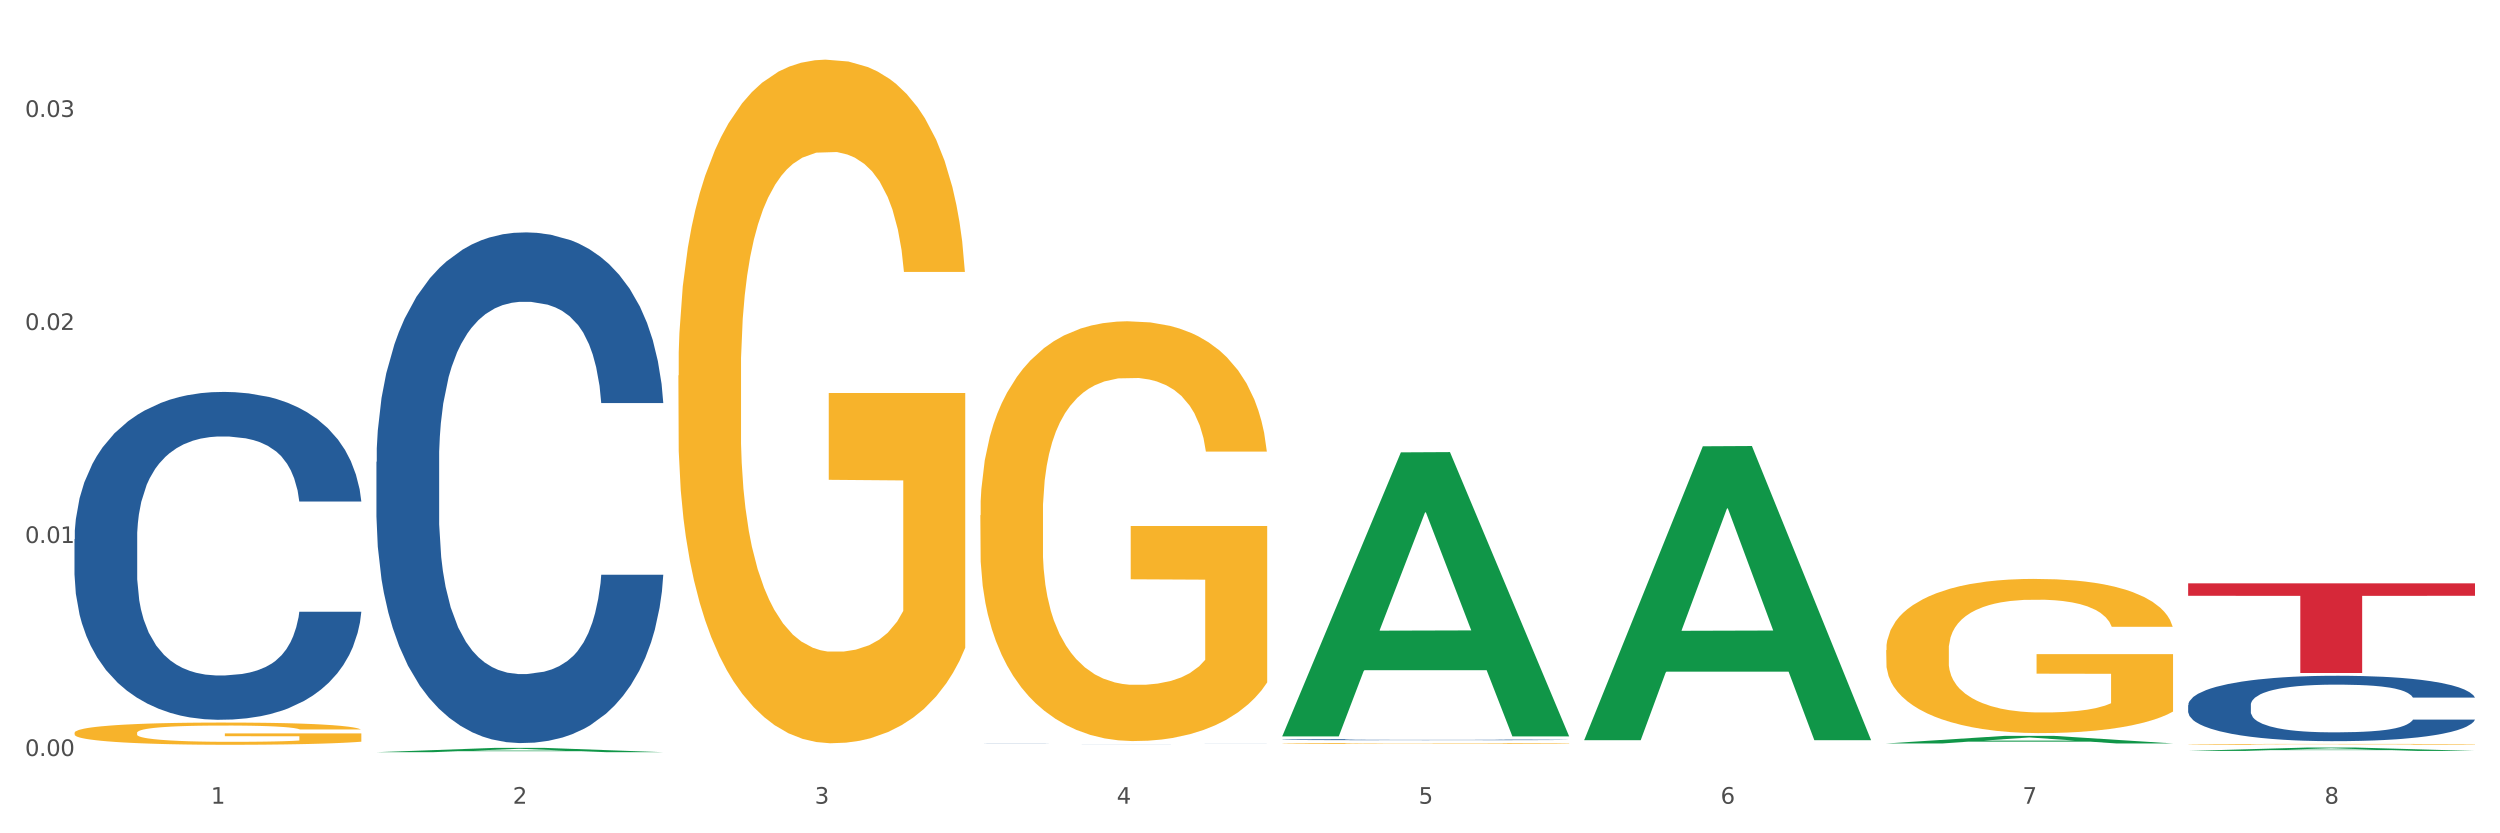 <?xml version="1.0" encoding="utf-8" standalone="no"?>
<!DOCTYPE svg PUBLIC "-//W3C//DTD SVG 1.1//EN"
  "http://www.w3.org/Graphics/SVG/1.1/DTD/svg11.dtd">
<svg xmlns:xlink="http://www.w3.org/1999/xlink" width="1080pt" height="360pt" viewBox="0 0 1080 360" xmlns="http://www.w3.org/2000/svg" version="1.1">
 <rect x="0" y="0" width="1080" height="360" fill="#333333" stroke="none"/>
 <defs>
  <style type="text/css">*{stroke-linejoin: round; stroke-linecap: butt}</style>
 </defs>
 <g id="figure_1">
  <g id="patch_1">
   <path d="M 0 360 
L 1080 360 
L 1080 0 
L 0 0 
z
" style="fill: #ffffff; stroke: #ffffff; stroke-linejoin: miter"/>
  </g>
  <g id="axes_1">
   <g id="matplotlib.axis_1">
    <g id="xtick_1">
     <g id="text_1">
      <!-- 1 -->
      <g style="fill: #4d4d4d" transform="translate(91.082 347.204) scale(0.096 -0.096)">
       <defs>
        <path id="DejaVuSans-31" d="M 794 531 
L 1825 531 
L 1825 4091 
L 703 3866 
L 703 4441 
L 1819 4666 
L 2450 4666 
L 2450 531 
L 3481 531 
L 3481 0 
L 794 0 
L 794 531 
z
" transform="scale(0.016)"/>
       </defs>
       <use xlink:href="#DejaVuSans-31"/>
      </g>
     </g>
    </g>
    <g id="xtick_2">
     <g id="text_2">
      <!-- 2 -->
      <g style="fill: #4d4d4d" transform="translate(221.525 347.204) scale(0.096 -0.096)">
       <defs>
        <path id="DejaVuSans-32" d="M 1228 531 
L 3431 531 
L 3431 0 
L 469 0 
L 469 531 
Q 828 903 1448 1529 
Q 2069 2156 2228 2338 
Q 2531 2678 2651 2914 
Q 2772 3150 2772 3378 
Q 2772 3750 2511 3984 
Q 2250 4219 1831 4219 
Q 1534 4219 1204 4116 
Q 875 4013 500 3803 
L 500 4441 
Q 881 4594 1212 4672 
Q 1544 4750 1819 4750 
Q 2544 4750 2975 4387 
Q 3406 4025 3406 3419 
Q 3406 3131 3298 2873 
Q 3191 2616 2906 2266 
Q 2828 2175 2409 1742 
Q 1991 1309 1228 531 
z
" transform="scale(0.016)"/>
       </defs>
       <use xlink:href="#DejaVuSans-32"/>
      </g>
     </g>
    </g>
    <g id="xtick_3">
     <g id="text_3">
      <!-- 3 -->
      <g style="fill: #4d4d4d" transform="translate(351.968 347.204) scale(0.096 -0.096)">
       <defs>
        <path id="DejaVuSans-33" d="M 2597 2516 
Q 3050 2419 3304 2112 
Q 3559 1806 3559 1356 
Q 3559 666 3084 287 
Q 2609 -91 1734 -91 
Q 1441 -91 1130 -33 
Q 819 25 488 141 
L 488 750 
Q 750 597 1062 519 
Q 1375 441 1716 441 
Q 2309 441 2620 675 
Q 2931 909 2931 1356 
Q 2931 1769 2642 2001 
Q 2353 2234 1838 2234 
L 1294 2234 
L 1294 2753 
L 1863 2753 
Q 2328 2753 2575 2939 
Q 2822 3125 2822 3475 
Q 2822 3834 2567 4026 
Q 2313 4219 1838 4219 
Q 1578 4219 1281 4162 
Q 984 4106 628 3988 
L 628 4550 
Q 988 4650 1302 4700 
Q 1616 4750 1894 4750 
Q 2613 4750 3031 4423 
Q 3450 4097 3450 3541 
Q 3450 3153 3228 2886 
Q 3006 2619 2597 2516 
z
" transform="scale(0.016)"/>
       </defs>
       <use xlink:href="#DejaVuSans-33"/>
      </g>
     </g>
    </g>
    <g id="xtick_4">
     <g id="text_4">
      <!-- 4 -->
      <g style="fill: #4d4d4d" transform="translate(482.412 347.204) scale(0.096 -0.096)">
       <defs>
        <path id="DejaVuSans-34" d="M 2419 4116 
L 825 1625 
L 2419 1625 
L 2419 4116 
z
M 2253 4666 
L 3047 4666 
L 3047 1625 
L 3713 1625 
L 3713 1100 
L 3047 1100 
L 3047 0 
L 2419 0 
L 2419 1100 
L 313 1100 
L 313 1709 
L 2253 4666 
z
" transform="scale(0.016)"/>
       </defs>
       <use xlink:href="#DejaVuSans-34"/>
      </g>
     </g>
    </g>
    <g id="xtick_5">
     <g id="text_5">
      <!-- 5 -->
      <g style="fill: #4d4d4d" transform="translate(612.855 347.204) scale(0.096 -0.096)">
       <defs>
        <path id="DejaVuSans-35" d="M 691 4666 
L 3169 4666 
L 3169 4134 
L 1269 4134 
L 1269 2991 
Q 1406 3038 1543 3061 
Q 1681 3084 1819 3084 
Q 2600 3084 3056 2656 
Q 3513 2228 3513 1497 
Q 3513 744 3044 326 
Q 2575 -91 1722 -91 
Q 1428 -91 1123 -41 
Q 819 9 494 109 
L 494 744 
Q 775 591 1075 516 
Q 1375 441 1709 441 
Q 2250 441 2565 725 
Q 2881 1009 2881 1497 
Q 2881 1984 2565 2268 
Q 2250 2553 1709 2553 
Q 1456 2553 1204 2497 
Q 953 2441 691 2322 
L 691 4666 
z
" transform="scale(0.016)"/>
       </defs>
       <use xlink:href="#DejaVuSans-35"/>
      </g>
     </g>
    </g>
    <g id="xtick_6">
     <g id="text_6">
      <!-- 6 -->
      <g style="fill: #4d4d4d" transform="translate(743.299 347.204) scale(0.096 -0.096)">
       <defs>
        <path id="DejaVuSans-36" d="M 2113 2584 
Q 1688 2584 1439 2293 
Q 1191 2003 1191 1497 
Q 1191 994 1439 701 
Q 1688 409 2113 409 
Q 2538 409 2786 701 
Q 3034 994 3034 1497 
Q 3034 2003 2786 2293 
Q 2538 2584 2113 2584 
z
M 3366 4563 
L 3366 3988 
Q 3128 4100 2886 4159 
Q 2644 4219 2406 4219 
Q 1781 4219 1451 3797 
Q 1122 3375 1075 2522 
Q 1259 2794 1537 2939 
Q 1816 3084 2150 3084 
Q 2853 3084 3261 2657 
Q 3669 2231 3669 1497 
Q 3669 778 3244 343 
Q 2819 -91 2113 -91 
Q 1303 -91 875 529 
Q 447 1150 447 2328 
Q 447 3434 972 4092 
Q 1497 4750 2381 4750 
Q 2619 4750 2861 4703 
Q 3103 4656 3366 4563 
z
" transform="scale(0.016)"/>
       </defs>
       <use xlink:href="#DejaVuSans-36"/>
      </g>
     </g>
    </g>
    <g id="xtick_7">
     <g id="text_7">
      <!-- 7 -->
      <g style="fill: #4d4d4d" transform="translate(873.742 347.204) scale(0.096 -0.096)">
       <defs>
        <path id="DejaVuSans-37" d="M 525 4666 
L 3525 4666 
L 3525 4397 
L 1831 0 
L 1172 0 
L 2766 4134 
L 525 4134 
L 525 4666 
z
" transform="scale(0.016)"/>
       </defs>
       <use xlink:href="#DejaVuSans-37"/>
      </g>
     </g>
    </g>
    <g id="xtick_8">
     <g id="text_8">
      <!-- 8 -->
      <g style="fill: #4d4d4d" transform="translate(1004.185 347.204) scale(0.096 -0.096)">
       <defs>
        <path id="DejaVuSans-38" d="M 2034 2216 
Q 1584 2216 1326 1975 
Q 1069 1734 1069 1313 
Q 1069 891 1326 650 
Q 1584 409 2034 409 
Q 2484 409 2743 651 
Q 3003 894 3003 1313 
Q 3003 1734 2745 1975 
Q 2488 2216 2034 2216 
z
M 1403 2484 
Q 997 2584 770 2862 
Q 544 3141 544 3541 
Q 544 4100 942 4425 
Q 1341 4750 2034 4750 
Q 2731 4750 3128 4425 
Q 3525 4100 3525 3541 
Q 3525 3141 3298 2862 
Q 3072 2584 2669 2484 
Q 3125 2378 3379 2068 
Q 3634 1759 3634 1313 
Q 3634 634 3220 271 
Q 2806 -91 2034 -91 
Q 1263 -91 848 271 
Q 434 634 434 1313 
Q 434 1759 690 2068 
Q 947 2378 1403 2484 
z
M 1172 3481 
Q 1172 3119 1398 2916 
Q 1625 2713 2034 2713 
Q 2441 2713 2670 2916 
Q 2900 3119 2900 3481 
Q 2900 3844 2670 4047 
Q 2441 4250 2034 4250 
Q 1625 4250 1398 4047 
Q 1172 3844 1172 3481 
z
" transform="scale(0.016)"/>
       </defs>
       <use xlink:href="#DejaVuSans-38"/>
      </g>
     </g>
    </g>
    <g id="xtick_9"/>
    <g id="xtick_10"/>
    <g id="xtick_11"/>
    <g id="xtick_12"/>
    <g id="xtick_13"/>
    <g id="xtick_14"/>
    <g id="xtick_15"/>
   </g>
   <g id="matplotlib.axis_2">
    <g id="ytick_1">
     <g id="text_9">
      <!-- 0.00 -->
      <g style="fill: #4d4d4d" transform="translate(10.8 326.589) scale(0.096 -0.096)">
       <defs>
        <path id="DejaVuSans-30" d="M 2034 4250 
Q 1547 4250 1301 3770 
Q 1056 3291 1056 2328 
Q 1056 1369 1301 889 
Q 1547 409 2034 409 
Q 2525 409 2770 889 
Q 3016 1369 3016 2328 
Q 3016 3291 2770 3770 
Q 2525 4250 2034 4250 
z
M 2034 4750 
Q 2819 4750 3233 4129 
Q 3647 3509 3647 2328 
Q 3647 1150 3233 529 
Q 2819 -91 2034 -91 
Q 1250 -91 836 529 
Q 422 1150 422 2328 
Q 422 3509 836 4129 
Q 1250 4750 2034 4750 
z
" transform="scale(0.016)"/>
        <path id="DejaVuSans-2e" d="M 684 794 
L 1344 794 
L 1344 0 
L 684 0 
L 684 794 
z
" transform="scale(0.016)"/>
       </defs>
       <use xlink:href="#DejaVuSans-30"/>
       <use xlink:href="#DejaVuSans-2e" transform="translate(63.623 0)"/>
       <use xlink:href="#DejaVuSans-30" transform="translate(95.41 0)"/>
       <use xlink:href="#DejaVuSans-30" transform="translate(159.033 0)"/>
      </g>
     </g>
    </g>
    <g id="ytick_2">
     <g id="text_10">
      <!-- 0.01 -->
      <g style="fill: #4d4d4d" transform="translate(10.8 234.564) scale(0.096 -0.096)">
       <use xlink:href="#DejaVuSans-30"/>
       <use xlink:href="#DejaVuSans-2e" transform="translate(63.623 0)"/>
       <use xlink:href="#DejaVuSans-30" transform="translate(95.41 0)"/>
       <use xlink:href="#DejaVuSans-31" transform="translate(159.033 0)"/>
      </g>
     </g>
    </g>
    <g id="ytick_3">
     <g id="text_11">
      <!-- 0.02 -->
      <g style="fill: #4d4d4d" transform="translate(10.8 142.54) scale(0.096 -0.096)">
       <use xlink:href="#DejaVuSans-30"/>
       <use xlink:href="#DejaVuSans-2e" transform="translate(63.623 0)"/>
       <use xlink:href="#DejaVuSans-30" transform="translate(95.41 0)"/>
       <use xlink:href="#DejaVuSans-32" transform="translate(159.033 0)"/>
      </g>
     </g>
    </g>
    <g id="ytick_4">
     <g id="text_12">
      <!-- 0.03 -->
      <g style="fill: #4d4d4d" transform="translate(10.8 50.516) scale(0.096 -0.096)">
       <use xlink:href="#DejaVuSans-30"/>
       <use xlink:href="#DejaVuSans-2e" transform="translate(63.623 0)"/>
       <use xlink:href="#DejaVuSans-30" transform="translate(95.41 0)"/>
       <use xlink:href="#DejaVuSans-33" transform="translate(159.033 0)"/>
      </g>
     </g>
    </g>
    <g id="ytick_5"/>
    <g id="ytick_6"/>
    <g id="ytick_7"/>
   </g>
   <g id="PolyCollection_1">
    <path d="M 162.618 324.946 
L 162.746 324.944 
L 213.848 323.077 
L 235.055 323.075 
L 286.54 324.95 
L 262.011 324.95 
L 250.896 324.513 
L 198.134 324.513 
L 197.751 324.52 
L 187.019 324.95 
L 162.618 324.95 
L 162.618 324.946 
L 204.777 324.253 
L 244.253 324.251 
L 224.707 323.475 
L 224.451 323.471 
L 224.196 323.476 
L 204.649 324.251 
L 204.777 324.253 
L 162.618 324.946 
z
" clip-path="url(#p8332517ae1)" style="fill: #109648"/>
    <path d="M 32.175 232.951 
L 32.321 232.821 
L 32.321 229.199 
L 32.761 224.284 
L 34.372 215.228 
L 36.423 208.372 
L 39.938 200.352 
L 41.843 196.988 
L 44.333 193.237 
L 49.46 187.157 
L 55.319 181.982 
L 59.42 179.137 
L 62.496 177.325 
L 69.381 174.091 
L 73.336 172.668 
L 77.437 171.504 
L 80.953 170.728 
L 86.812 169.823 
L 91.499 169.434 
L 96.919 169.305 
L 101.46 169.434 
L 107.465 169.952 
L 116.254 171.504 
L 119.623 172.41 
L 124.164 173.962 
L 128.851 176.032 
L 132.66 178.102 
L 137.054 181.077 
L 141.595 184.958 
L 145.989 189.874 
L 149.065 194.401 
L 151.555 199.188 
L 153.753 205.009 
L 155.364 211.347 
L 156.096 216.651 
L 129.291 216.651 
L 128.558 211.865 
L 127.093 206.69 
L 125.629 203.198 
L 124.017 200.352 
L 121.527 197.118 
L 119.33 195.048 
L 115.668 192.59 
L 112.299 191.038 
L 109.516 190.132 
L 106.147 189.356 
L 98.969 188.58 
L 93.843 188.58 
L 90.62 188.839 
L 86.665 189.485 
L 83.296 190.391 
L 79.341 191.943 
L 76.265 193.625 
L 73.189 195.824 
L 71.431 197.376 
L 68.795 200.222 
L 67.037 202.551 
L 64.693 206.561 
L 63.375 209.407 
L 61.031 216.781 
L 60.006 222.214 
L 59.567 225.965 
L 59.274 230.105 
L 59.274 250.285 
L 60.152 259.34 
L 60.885 263.221 
L 62.057 267.62 
L 64.254 273.311 
L 67.476 278.874 
L 70.845 282.884 
L 73.629 285.342 
L 76.265 287.153 
L 78.902 288.576 
L 82.124 289.87 
L 84.761 290.646 
L 88.716 291.422 
L 93.403 291.81 
L 97.065 291.81 
L 104.536 291.163 
L 107.905 290.517 
L 111.127 289.611 
L 114.643 288.188 
L 117.426 286.636 
L 119.037 285.471 
L 121.674 283.014 
L 123.724 280.426 
L 125.482 277.451 
L 126.654 274.864 
L 127.972 270.983 
L 128.998 266.585 
L 129.291 264.256 
L 156.096 264.256 
L 155.51 268.913 
L 154.485 273.441 
L 152.434 279.521 
L 150.823 283.014 
L 148.333 287.282 
L 145.696 290.905 
L 142.034 294.915 
L 138.665 297.89 
L 135.15 300.477 
L 131.341 302.806 
L 124.457 306.04 
L 121.967 306.945 
L 116.693 308.498 
L 112.592 309.403 
L 106.586 310.309 
L 100.434 310.826 
L 93.989 310.956 
L 88.276 310.697 
L 81.978 309.921 
L 78.023 309.145 
L 73.629 307.98 
L 68.502 306.169 
L 63.668 303.97 
L 59.127 301.383 
L 54.879 298.408 
L 50.924 295.044 
L 45.798 289.482 
L 41.989 284.048 
L 39.206 279.003 
L 37.302 274.734 
L 35.398 269.301 
L 34.372 265.55 
L 32.761 256.495 
L 32.175 248.086 
L 32.175 232.951 
z
" clip-path="url(#p8332517ae1)" style="fill: #255c99"/>
    <path d="M 162.618 199.518 
L 162.765 199.317 
L 162.765 193.675 
L 163.204 186.018 
L 164.816 171.914 
L 166.866 161.235 
L 170.382 148.742 
L 172.286 143.503 
L 174.776 137.66 
L 179.903 128.19 
L 185.762 120.13 
L 189.863 115.697 
L 192.94 112.876 
L 199.824 107.839 
L 203.779 105.623 
L 207.88 103.809 
L 211.396 102.6 
L 217.255 101.19 
L 221.942 100.585 
L 227.362 100.384 
L 231.903 100.585 
L 237.909 101.391 
L 246.697 103.809 
L 250.066 105.22 
L 254.607 107.638 
L 259.295 110.861 
L 263.103 114.085 
L 267.497 118.72 
L 272.038 124.764 
L 276.433 132.421 
L 279.509 139.473 
L 281.999 146.929 
L 284.196 155.996 
L 285.807 165.869 
L 286.54 174.13 
L 259.734 174.13 
L 259.002 166.675 
L 257.537 158.615 
L 256.072 153.175 
L 254.461 148.742 
L 251.971 143.705 
L 249.773 140.481 
L 246.111 136.652 
L 242.742 134.235 
L 239.959 132.824 
L 236.59 131.615 
L 229.413 130.406 
L 224.286 130.406 
L 221.064 130.809 
L 217.109 131.817 
L 213.74 133.227 
L 209.785 135.645 
L 206.709 138.264 
L 203.633 141.69 
L 201.875 144.108 
L 199.238 148.541 
L 197.48 152.167 
L 195.137 158.414 
L 193.818 162.847 
L 191.475 174.332 
L 190.449 182.794 
L 190.01 188.638 
L 189.717 195.085 
L 189.717 226.518 
L 190.596 240.623 
L 191.328 246.667 
L 192.5 253.518 
L 194.697 262.384 
L 197.92 271.048 
L 201.289 277.294 
L 204.072 281.123 
L 206.709 283.944 
L 209.345 286.16 
L 212.568 288.175 
L 215.204 289.384 
L 219.159 290.593 
L 223.847 291.197 
L 227.509 291.197 
L 234.979 290.19 
L 238.348 289.182 
L 241.571 287.772 
L 245.086 285.555 
L 247.869 283.138 
L 249.48 281.324 
L 252.117 277.496 
L 254.168 273.466 
L 255.926 268.832 
L 257.097 264.802 
L 258.416 258.757 
L 259.441 251.906 
L 259.734 248.279 
L 286.54 248.279 
L 285.954 255.533 
L 284.928 262.585 
L 282.878 272.055 
L 281.266 277.496 
L 278.776 284.145 
L 276.14 289.787 
L 272.478 296.033 
L 269.109 300.667 
L 265.593 304.697 
L 261.785 308.324 
L 254.9 313.361 
L 252.41 314.772 
L 247.137 317.19 
L 243.035 318.6 
L 237.03 320.011 
L 230.878 320.817 
L 224.433 321.018 
L 218.72 320.615 
L 212.421 319.406 
L 208.466 318.197 
L 204.072 316.384 
L 198.945 313.563 
L 194.111 310.138 
L 189.571 306.108 
L 185.323 301.473 
L 181.368 296.235 
L 176.241 287.57 
L 172.432 279.108 
L 169.649 271.25 
L 167.745 264.6 
L 165.841 256.138 
L 164.816 250.294 
L 163.204 236.19 
L 162.618 223.093 
L 162.618 199.518 
z
" clip-path="url(#p8332517ae1)" style="fill: #255c99"/>
    <path d="M 423.505 321.376 
L 423.652 321.376 
L 423.652 321.374 
L 424.091 321.371 
L 425.702 321.365 
L 427.753 321.361 
L 431.269 321.356 
L 433.173 321.354 
L 435.663 321.352 
L 440.79 321.348 
L 446.649 321.345 
L 450.75 321.343 
L 453.826 321.342 
L 460.711 321.34 
L 464.666 321.339 
L 468.767 321.338 
L 472.283 321.338 
L 478.142 321.337 
L 482.829 321.337 
L 488.249 321.337 
L 492.79 321.337 
L 498.795 321.337 
L 507.584 321.338 
L 510.953 321.339 
L 515.494 321.34 
L 520.181 321.341 
L 523.99 321.342 
L 528.384 321.344 
L 532.925 321.347 
L 537.319 321.35 
L 540.395 321.352 
L 542.886 321.355 
L 545.083 321.359 
L 546.694 321.363 
L 547.426 321.366 
L 520.621 321.366 
L 519.888 321.363 
L 518.424 321.36 
L 516.959 321.358 
L 515.348 321.356 
L 512.857 321.354 
L 510.66 321.353 
L 506.998 321.351 
L 503.629 321.35 
L 500.846 321.35 
L 497.477 321.349 
L 490.3 321.349 
L 485.173 321.349 
L 481.95 321.349 
L 477.995 321.349 
L 474.626 321.35 
L 470.671 321.351 
L 467.595 321.352 
L 464.519 321.353 
L 462.762 321.354 
L 460.125 321.356 
L 458.367 321.357 
L 456.024 321.36 
L 454.705 321.362 
L 452.362 321.366 
L 451.336 321.369 
L 450.897 321.372 
L 450.604 321.374 
L 450.604 321.387 
L 451.483 321.392 
L 452.215 321.395 
L 453.387 321.397 
L 455.584 321.401 
L 458.807 321.404 
L 462.176 321.407 
L 464.959 321.408 
L 467.595 321.409 
L 470.232 321.41 
L 473.455 321.411 
L 476.091 321.411 
L 480.046 321.412 
L 484.733 321.412 
L 488.395 321.412 
L 495.866 321.412 
L 499.235 321.411 
L 502.457 321.411 
L 505.973 321.41 
L 508.756 321.409 
L 510.367 321.408 
L 513.004 321.407 
L 515.055 321.405 
L 516.812 321.403 
L 517.984 321.402 
L 519.302 321.399 
L 520.328 321.397 
L 520.621 321.395 
L 547.426 321.395 
L 546.84 321.398 
L 545.815 321.401 
L 543.764 321.405 
L 542.153 321.407 
L 539.663 321.409 
L 537.026 321.412 
L 533.364 321.414 
L 529.995 321.416 
L 526.48 321.417 
L 522.671 321.419 
L 515.787 321.421 
L 513.297 321.421 
L 508.024 321.422 
L 503.922 321.423 
L 497.917 321.423 
L 491.764 321.424 
L 485.319 321.424 
L 479.607 321.424 
L 473.308 321.423 
L 469.353 321.423 
L 464.959 321.422 
L 459.832 321.421 
L 454.998 321.42 
L 450.457 321.418 
L 446.209 321.416 
L 442.255 321.414 
L 437.128 321.411 
L 433.319 321.407 
L 430.536 321.404 
L 428.632 321.402 
L 426.728 321.398 
L 425.702 321.396 
L 424.091 321.39 
L 423.505 321.385 
L 423.505 321.376 
z
" clip-path="url(#p8332517ae1)" style="fill: #255c99"/>
    <path d="M 553.949 319.515 
L 554.095 319.515 
L 554.095 319.503 
L 554.535 319.486 
L 556.146 319.455 
L 558.196 319.432 
L 561.712 319.405 
L 563.616 319.393 
L 566.106 319.38 
L 571.233 319.36 
L 577.092 319.342 
L 581.194 319.332 
L 584.27 319.326 
L 591.154 319.315 
L 595.109 319.31 
L 599.211 319.306 
L 602.726 319.304 
L 608.585 319.301 
L 613.273 319.299 
L 618.692 319.299 
L 623.233 319.299 
L 629.239 319.301 
L 638.028 319.306 
L 641.397 319.31 
L 645.937 319.315 
L 650.625 319.322 
L 654.433 319.329 
L 658.828 319.339 
L 663.368 319.352 
L 667.763 319.369 
L 670.839 319.384 
L 673.329 319.401 
L 675.526 319.42 
L 677.137 319.442 
L 677.87 319.46 
L 651.064 319.46 
L 650.332 319.444 
L 648.867 319.426 
L 647.402 319.414 
L 645.791 319.405 
L 643.301 319.394 
L 641.104 319.386 
L 637.442 319.378 
L 634.073 319.373 
L 631.289 319.37 
L 627.92 319.367 
L 620.743 319.364 
L 615.616 319.364 
L 612.394 319.365 
L 608.439 319.368 
L 605.07 319.371 
L 601.115 319.376 
L 598.039 319.382 
L 594.963 319.389 
L 593.205 319.394 
L 590.568 319.404 
L 588.811 319.412 
L 586.467 319.426 
L 585.149 319.435 
L 582.805 319.46 
L 581.78 319.479 
L 581.34 319.492 
L 581.047 319.506 
L 581.047 319.574 
L 581.926 319.605 
L 582.658 319.618 
L 583.83 319.633 
L 586.027 319.653 
L 589.25 319.671 
L 592.619 319.685 
L 595.402 319.693 
L 598.039 319.7 
L 600.675 319.704 
L 603.898 319.709 
L 606.535 319.711 
L 610.489 319.714 
L 615.177 319.715 
L 618.839 319.715 
L 626.309 319.713 
L 629.678 319.711 
L 632.901 319.708 
L 636.416 319.703 
L 639.199 319.698 
L 640.811 319.694 
L 643.447 319.686 
L 645.498 319.677 
L 647.256 319.667 
L 648.428 319.658 
L 649.746 319.645 
L 650.771 319.63 
L 651.064 319.622 
L 677.87 319.622 
L 677.284 319.638 
L 676.259 319.653 
L 674.208 319.674 
L 672.597 319.686 
L 670.106 319.7 
L 667.47 319.712 
L 663.808 319.726 
L 660.439 319.736 
L 656.923 319.745 
L 653.115 319.753 
L 646.23 319.764 
L 643.74 319.767 
L 638.467 319.772 
L 634.366 319.775 
L 628.36 319.778 
L 622.208 319.78 
L 615.763 319.781 
L 610.05 319.78 
L 603.751 319.777 
L 599.797 319.774 
L 595.402 319.77 
L 590.275 319.764 
L 585.442 319.757 
L 580.901 319.748 
L 576.653 319.738 
L 572.698 319.726 
L 567.571 319.708 
L 563.763 319.689 
L 560.98 319.672 
L 559.075 319.657 
L 557.171 319.639 
L 556.146 319.626 
L 554.535 319.595 
L 553.949 319.567 
L 553.949 319.515 
z
" clip-path="url(#p8332517ae1)" style="fill: #255c99"/>
    <path d="M 684.392 320.949 
L 684.538 320.949 
L 684.538 320.949 
L 684.978 320.949 
L 686.589 320.948 
L 688.64 320.947 
L 692.155 320.947 
L 694.06 320.946 
L 696.55 320.946 
L 701.677 320.946 
L 707.536 320.945 
L 711.637 320.945 
L 714.713 320.945 
L 721.598 320.944 
L 725.553 320.944 
L 729.654 320.944 
L 733.169 320.944 
L 739.029 320.944 
L 743.716 320.944 
L 749.136 320.944 
L 753.677 320.944 
L 759.682 320.944 
L 768.471 320.944 
L 771.84 320.944 
L 776.381 320.944 
L 781.068 320.945 
L 784.877 320.945 
L 789.271 320.945 
L 793.812 320.945 
L 798.206 320.946 
L 801.282 320.946 
L 803.772 320.947 
L 805.97 320.947 
L 807.581 320.948 
L 808.313 320.948 
L 781.508 320.948 
L 780.775 320.948 
L 779.31 320.947 
L 777.846 320.947 
L 776.234 320.947 
L 773.744 320.946 
L 771.547 320.946 
L 767.885 320.946 
L 764.516 320.946 
L 761.733 320.946 
L 758.364 320.946 
L 751.186 320.946 
L 746.06 320.946 
L 742.837 320.946 
L 738.882 320.946 
L 735.513 320.946 
L 731.558 320.946 
L 728.482 320.946 
L 725.406 320.946 
L 723.648 320.946 
L 721.012 320.947 
L 719.254 320.947 
L 716.91 320.947 
L 715.592 320.947 
L 713.248 320.948 
L 712.223 320.948 
L 711.784 320.949 
L 711.491 320.949 
L 711.491 320.951 
L 712.369 320.952 
L 713.102 320.952 
L 714.274 320.952 
L 716.471 320.953 
L 719.693 320.953 
L 723.062 320.954 
L 725.846 320.954 
L 728.482 320.954 
L 731.119 320.954 
L 734.341 320.954 
L 736.978 320.954 
L 740.933 320.954 
L 745.62 320.954 
L 749.282 320.954 
L 756.753 320.954 
L 760.122 320.954 
L 763.344 320.954 
L 766.86 320.954 
L 769.643 320.954 
L 771.254 320.954 
L 773.891 320.954 
L 775.941 320.953 
L 777.699 320.953 
L 778.871 320.953 
L 780.189 320.953 
L 781.215 320.952 
L 781.508 320.952 
L 808.313 320.952 
L 807.727 320.952 
L 806.702 320.953 
L 804.651 320.953 
L 803.04 320.954 
L 800.55 320.954 
L 797.913 320.954 
L 794.251 320.955 
L 790.882 320.955 
L 787.367 320.955 
L 783.558 320.955 
L 776.674 320.955 
L 774.184 320.956 
L 768.91 320.956 
L 764.809 320.956 
L 758.803 320.956 
L 752.651 320.956 
L 746.206 320.956 
L 740.493 320.956 
L 734.195 320.956 
L 730.24 320.956 
L 725.846 320.956 
L 720.719 320.955 
L 715.885 320.955 
L 711.344 320.955 
L 707.096 320.955 
L 703.141 320.955 
L 698.015 320.954 
L 694.206 320.954 
L 691.423 320.953 
L 689.519 320.953 
L 687.615 320.952 
L 686.589 320.952 
L 684.978 320.951 
L 684.392 320.951 
L 684.392 320.949 
z
" clip-path="url(#p8332517ae1)" style="fill: #255c99"/>
    <path d="M 945.279 304.625 
L 945.425 304.599 
L 945.425 303.877 
L 945.865 302.896 
L 947.476 301.089 
L 949.527 299.721 
L 953.042 298.121 
L 954.946 297.45 
L 957.437 296.702 
L 962.563 295.489 
L 968.422 294.456 
L 972.524 293.889 
L 975.6 293.527 
L 982.484 292.882 
L 986.439 292.598 
L 990.541 292.366 
L 994.056 292.211 
L 999.915 292.03 
L 1004.603 291.953 
L 1010.022 291.927 
L 1014.563 291.953 
L 1020.569 292.056 
L 1029.358 292.366 
L 1032.727 292.547 
L 1037.268 292.856 
L 1041.955 293.269 
L 1045.763 293.682 
L 1050.158 294.276 
L 1054.699 295.05 
L 1059.093 296.031 
L 1062.169 296.934 
L 1064.659 297.889 
L 1066.856 299.05 
L 1068.468 300.315 
L 1069.2 301.373 
L 1042.394 301.373 
L 1041.662 300.418 
L 1040.197 299.386 
L 1038.732 298.689 
L 1037.121 298.121 
L 1034.631 297.476 
L 1032.434 297.063 
L 1028.772 296.573 
L 1025.403 296.263 
L 1022.62 296.082 
L 1019.251 295.928 
L 1012.073 295.773 
L 1006.946 295.773 
L 1003.724 295.824 
L 999.769 295.953 
L 996.4 296.134 
L 992.445 296.444 
L 989.369 296.779 
L 986.293 297.218 
L 984.535 297.528 
L 981.899 298.095 
L 980.141 298.56 
L 977.797 299.36 
L 976.479 299.928 
L 974.135 301.399 
L 973.11 302.483 
L 972.67 303.231 
L 972.377 304.057 
L 972.377 308.083 
L 973.256 309.89 
L 973.989 310.664 
L 975.16 311.542 
L 977.358 312.677 
L 980.58 313.787 
L 983.949 314.587 
L 986.732 315.078 
L 989.369 315.439 
L 992.006 315.723 
L 995.228 315.981 
L 997.865 316.136 
L 1001.82 316.291 
L 1006.507 316.368 
L 1010.169 316.368 
L 1017.639 316.239 
L 1021.008 316.11 
L 1024.231 315.929 
L 1027.746 315.645 
L 1030.53 315.336 
L 1032.141 315.103 
L 1034.777 314.613 
L 1036.828 314.097 
L 1038.586 313.503 
L 1039.758 312.987 
L 1041.076 312.213 
L 1042.101 311.335 
L 1042.394 310.871 
L 1069.2 310.871 
L 1068.614 311.8 
L 1067.589 312.703 
L 1065.538 313.916 
L 1063.927 314.613 
L 1061.437 315.465 
L 1058.8 316.187 
L 1055.138 316.987 
L 1051.769 317.581 
L 1048.254 318.097 
L 1044.445 318.562 
L 1037.561 319.207 
L 1035.07 319.388 
L 1029.797 319.697 
L 1025.696 319.878 
L 1019.69 320.059 
L 1013.538 320.162 
L 1007.093 320.188 
L 1001.38 320.136 
L 995.082 319.981 
L 991.127 319.826 
L 986.732 319.594 
L 981.606 319.233 
L 976.772 318.794 
L 972.231 318.278 
L 967.983 317.684 
L 964.028 317.013 
L 958.901 315.903 
L 955.093 314.82 
L 952.31 313.813 
L 950.406 312.961 
L 948.501 311.877 
L 947.476 311.129 
L 945.865 309.322 
L 945.279 307.645 
L 945.279 304.625 
z
" clip-path="url(#p8332517ae1)" style="fill: #255c99"/>
    <path d="M 945.279 252.001 
L 1069.2 252.001 
L 1069.2 257.385 
L 1020.454 257.421 
L 1020.454 290.738 
L 993.731 290.738 
L 993.731 257.421 
L 945.279 257.385 
L 945.279 252.038 
L 945.279 252.001 
z
" clip-path="url(#p8332517ae1)" style="fill: #d62839"/>
    <path d="M 945.279 321.55 
L 945.425 321.55 
L 945.425 321.538 
L 945.718 321.527 
L 947.181 321.501 
L 949.375 321.48 
L 950.985 321.469 
L 952.594 321.459 
L 954.496 321.45 
L 956.837 321.44 
L 961.08 321.426 
L 963.713 321.419 
L 966.932 321.412 
L 972.784 321.401 
L 977.027 321.394 
L 981.416 321.389 
L 988.585 321.383 
L 993.267 321.38 
L 998.242 321.378 
L 1004.24 321.377 
L 1008.776 321.376 
L 1018.724 321.378 
L 1027.21 321.381 
L 1031.307 321.383 
L 1036.574 321.387 
L 1039.354 321.39 
L 1043.889 321.395 
L 1048.571 321.403 
L 1051.79 321.409 
L 1056.618 321.42 
L 1060.275 321.432 
L 1063.64 321.447 
L 1065.396 321.457 
L 1066.713 321.466 
L 1067.883 321.476 
L 1069.054 321.493 
L 1042.719 321.493 
L 1041.694 321.481 
L 1040.085 321.47 
L 1037.744 321.459 
L 1035.696 321.452 
L 1032.185 321.443 
L 1028.966 321.438 
L 1025.601 321.434 
L 1021.504 321.43 
L 1018.285 321.429 
L 1013.75 321.427 
L 1004.825 321.428 
L 998.827 321.43 
L 994.73 321.434 
L 992.097 321.437 
L 989.756 321.44 
L 987.122 321.445 
L 984.05 321.452 
L 981.855 321.459 
L 979.661 321.467 
L 977.905 321.475 
L 976.296 321.485 
L 974.979 321.495 
L 973.955 321.506 
L 973.077 321.519 
L 972.345 321.541 
L 972.345 321.588 
L 972.638 321.598 
L 973.37 321.612 
L 974.247 321.623 
L 975.71 321.636 
L 977.027 321.644 
L 979.514 321.657 
L 982.294 321.667 
L 984.489 321.674 
L 986.683 321.679 
L 990.487 321.687 
L 994.73 321.693 
L 998.388 321.697 
L 1003.362 321.7 
L 1006.727 321.701 
L 1009.653 321.702 
L 1016.822 321.702 
L 1021.943 321.701 
L 1027.649 321.699 
L 1032.038 321.696 
L 1035.696 321.692 
L 1039.792 321.686 
L 1042.426 321.68 
L 1042.426 321.608 
L 1010.239 321.608 
L 1010.239 321.56 
L 1069.2 321.56 
L 1069.2 321.7 
L 1066.713 321.707 
L 1063.933 321.714 
L 1061.007 321.72 
L 1056.618 321.727 
L 1051.351 321.734 
L 1046.669 321.739 
L 1041.694 321.743 
L 1035.842 321.746 
L 1028.234 321.75 
L 1023.553 321.751 
L 1017.7 321.752 
L 1010.824 321.753 
L 1004.825 321.752 
L 998.973 321.75 
L 992.828 321.747 
L 986.83 321.743 
L 982.294 321.738 
L 977.759 321.733 
L 972.931 321.726 
L 969.127 321.719 
L 966.201 321.712 
L 962.982 321.705 
L 959.47 321.694 
L 956.837 321.685 
L 954.496 321.675 
L 952.009 321.663 
L 950.253 321.652 
L 948.498 321.639 
L 947.473 321.629 
L 946.303 321.614 
L 945.425 321.592 
L 945.279 321.55 
z
" clip-path="url(#p8332517ae1)" style="fill: #f7b32b"/>
    <path d="M 814.835 280.868 
L 814.982 280.807 
L 814.982 278.617 
L 815.274 276.731 
L 816.737 272.168 
L 818.932 268.396 
L 820.541 266.388 
L 822.151 264.746 
L 824.053 263.103 
L 826.394 261.399 
L 830.636 258.905 
L 833.27 257.627 
L 836.489 256.289 
L 842.341 254.342 
L 846.584 253.247 
L 850.973 252.334 
L 858.142 251.239 
L 862.824 250.752 
L 867.798 250.387 
L 873.797 250.144 
L 878.332 250.083 
L 888.281 250.266 
L 896.767 250.813 
L 900.863 251.239 
L 906.13 251.969 
L 908.91 252.456 
L 913.446 253.429 
L 918.127 254.707 
L 921.346 255.802 
L 926.174 257.871 
L 929.832 259.939 
L 933.197 262.494 
L 934.953 264.259 
L 936.269 265.901 
L 937.44 267.788 
L 938.61 270.769 
L 912.275 270.769 
L 911.251 268.639 
L 909.642 266.632 
L 907.301 264.685 
L 905.253 263.468 
L 901.741 261.947 
L 898.522 260.973 
L 895.157 260.243 
L 891.061 259.635 
L 887.842 259.331 
L 883.307 259.087 
L 874.382 259.148 
L 868.383 259.635 
L 864.287 260.243 
L 861.653 260.791 
L 859.312 261.399 
L 856.679 262.251 
L 853.606 263.529 
L 851.412 264.685 
L 849.217 266.145 
L 847.462 267.605 
L 845.852 269.309 
L 844.536 271.134 
L 843.511 273.02 
L 842.634 275.332 
L 841.902 279.165 
L 841.902 287.5 
L 842.195 289.386 
L 842.926 291.88 
L 843.804 293.766 
L 845.267 296.017 
L 846.584 297.538 
L 849.071 299.729 
L 851.851 301.554 
L 854.045 302.71 
L 856.24 303.683 
L 860.044 305.022 
L 864.287 306.117 
L 867.944 306.786 
L 872.919 307.394 
L 876.284 307.638 
L 879.21 307.76 
L 886.379 307.76 
L 891.5 307.577 
L 897.206 307.151 
L 901.595 306.604 
L 905.253 305.934 
L 909.349 304.839 
L 911.983 303.805 
L 911.983 291.089 
L 879.795 291.028 
L 879.795 282.572 
L 938.757 282.572 
L 938.757 307.394 
L 936.269 308.672 
L 933.49 309.828 
L 930.563 310.862 
L 926.174 312.14 
L 920.907 313.357 
L 916.225 314.209 
L 911.251 314.939 
L 905.399 315.608 
L 897.791 316.216 
L 893.109 316.46 
L 887.257 316.642 
L 880.38 316.703 
L 874.382 316.581 
L 868.53 316.277 
L 862.385 315.73 
L 856.386 314.939 
L 851.851 314.148 
L 847.315 313.174 
L 842.487 311.897 
L 838.683 310.68 
L 835.757 309.585 
L 832.538 308.185 
L 829.027 306.36 
L 826.394 304.718 
L 824.053 303.014 
L 821.565 300.824 
L 819.81 298.938 
L 818.054 296.565 
L 817.03 294.801 
L 815.86 292.063 
L 814.982 288.23 
L 814.835 280.868 
z
" clip-path="url(#p8332517ae1)" style="fill: #f7b32b"/>
    <path d="M 553.949 321.16 
L 554.095 321.16 
L 554.095 321.147 
L 554.388 321.135 
L 555.851 321.106 
L 558.045 321.083 
L 559.655 321.071 
L 561.264 321.06 
L 563.166 321.05 
L 565.507 321.04 
L 569.75 321.024 
L 572.383 321.016 
L 575.602 321.008 
L 581.454 320.996 
L 585.697 320.989 
L 590.086 320.983 
L 597.255 320.976 
L 601.937 320.973 
L 606.911 320.971 
L 612.91 320.97 
L 617.445 320.969 
L 627.394 320.97 
L 635.88 320.974 
L 639.977 320.976 
L 645.244 320.981 
L 648.023 320.984 
L 652.559 320.99 
L 657.241 320.998 
L 660.459 321.005 
L 665.287 321.018 
L 668.945 321.03 
L 672.31 321.046 
L 674.066 321.057 
L 675.383 321.068 
L 676.553 321.079 
L 677.724 321.098 
L 651.388 321.098 
L 650.364 321.085 
L 648.755 321.072 
L 646.414 321.06 
L 644.366 321.052 
L 640.854 321.043 
L 637.636 321.037 
L 634.271 321.032 
L 630.174 321.029 
L 626.955 321.027 
L 622.42 321.025 
L 613.495 321.026 
L 607.497 321.029 
L 603.4 321.032 
L 600.767 321.036 
L 598.426 321.04 
L 595.792 321.045 
L 592.72 321.053 
L 590.525 321.06 
L 588.331 321.069 
L 586.575 321.078 
L 584.965 321.089 
L 583.649 321.1 
L 582.625 321.112 
L 581.747 321.126 
L 581.015 321.15 
L 581.015 321.202 
L 581.308 321.213 
L 582.039 321.229 
L 582.917 321.241 
L 584.38 321.255 
L 585.697 321.264 
L 588.184 321.278 
L 590.964 321.289 
L 593.159 321.296 
L 595.353 321.302 
L 599.157 321.311 
L 603.4 321.317 
L 607.058 321.321 
L 612.032 321.325 
L 615.397 321.327 
L 618.323 321.328 
L 625.492 321.328 
L 630.613 321.326 
L 636.319 321.324 
L 640.708 321.32 
L 644.366 321.316 
L 648.462 321.309 
L 651.096 321.303 
L 651.096 321.224 
L 618.908 321.224 
L 618.908 321.171 
L 677.87 321.171 
L 677.87 321.325 
L 675.383 321.333 
L 672.603 321.34 
L 669.677 321.347 
L 665.287 321.355 
L 660.02 321.362 
L 655.339 321.368 
L 650.364 321.372 
L 644.512 321.376 
L 636.904 321.38 
L 632.222 321.382 
L 626.37 321.383 
L 619.494 321.383 
L 613.495 321.382 
L 607.643 321.38 
L 601.498 321.377 
L 595.5 321.372 
L 590.964 321.367 
L 586.429 321.361 
L 581.6 321.353 
L 577.796 321.346 
L 574.87 321.339 
L 571.652 321.33 
L 568.14 321.319 
L 565.507 321.309 
L 563.166 321.298 
L 560.679 321.284 
L 558.923 321.273 
L 557.167 321.258 
L 556.143 321.247 
L 554.973 321.23 
L 554.095 321.206 
L 553.949 321.16 
z
" clip-path="url(#p8332517ae1)" style="fill: #f7b32b"/>
    <path d="M 423.505 222.59 
L 423.651 222.425 
L 423.651 216.462 
L 423.944 211.327 
L 425.407 198.905 
L 427.602 188.636 
L 429.211 183.17 
L 430.82 178.698 
L 432.722 174.226 
L 435.063 169.588 
L 439.306 162.797 
L 441.94 159.319 
L 445.158 155.675 
L 451.011 150.374 
L 455.254 147.393 
L 459.643 144.909 
L 466.812 141.927 
L 471.494 140.602 
L 476.468 139.608 
L 482.467 138.946 
L 487.002 138.78 
L 496.951 139.277 
L 505.437 140.768 
L 509.533 141.927 
L 514.8 143.915 
L 517.58 145.24 
L 522.115 147.89 
L 526.797 151.368 
L 530.016 154.35 
L 534.844 159.981 
L 538.502 165.613 
L 541.867 172.569 
L 543.622 177.373 
L 544.939 181.845 
L 546.11 186.979 
L 547.28 195.095 
L 520.945 195.095 
L 519.921 189.298 
L 518.312 183.832 
L 515.971 178.532 
L 513.922 175.219 
L 510.411 171.079 
L 507.192 168.428 
L 503.827 166.441 
L 499.731 164.785 
L 496.512 163.956 
L 491.976 163.294 
L 483.052 163.459 
L 477.053 164.785 
L 472.957 166.441 
L 470.323 167.932 
L 467.982 169.588 
L 465.349 171.907 
L 462.276 175.385 
L 460.082 178.532 
L 457.887 182.507 
L 456.131 186.482 
L 454.522 191.12 
L 453.205 196.089 
L 452.181 201.224 
L 451.303 207.518 
L 450.572 217.953 
L 450.572 240.644 
L 450.864 245.779 
L 451.596 252.57 
L 452.474 257.705 
L 453.937 263.833 
L 455.254 267.974 
L 457.741 273.937 
L 460.521 278.906 
L 462.715 282.053 
L 464.91 284.703 
L 468.714 288.347 
L 472.957 291.328 
L 476.614 293.15 
L 481.589 294.806 
L 484.954 295.469 
L 487.88 295.8 
L 495.049 295.8 
L 500.17 295.303 
L 505.875 294.144 
L 510.265 292.653 
L 513.922 290.831 
L 518.019 287.85 
L 520.652 285.034 
L 520.652 250.417 
L 488.465 250.251 
L 488.465 227.228 
L 547.426 227.228 
L 547.426 294.806 
L 544.939 298.285 
L 542.159 301.432 
L 539.233 304.248 
L 534.844 307.726 
L 529.577 311.039 
L 524.895 313.357 
L 519.921 315.345 
L 514.069 317.167 
L 506.461 318.823 
L 501.779 319.486 
L 495.927 319.983 
L 489.05 320.148 
L 483.052 319.817 
L 477.2 318.989 
L 471.055 317.498 
L 465.056 315.345 
L 460.521 313.192 
L 455.985 310.542 
L 451.157 307.063 
L 447.353 303.751 
L 444.427 300.769 
L 441.208 296.96 
L 437.697 291.991 
L 435.063 287.519 
L 432.722 282.881 
L 430.235 276.918 
L 428.48 271.783 
L 426.724 265.324 
L 425.7 260.52 
L 424.529 253.067 
L 423.651 242.632 
L 423.505 222.59 
z
" clip-path="url(#p8332517ae1)" style="fill: #f7b32b"/>
    <path d="M 293.062 162.235 
L 293.208 161.965 
L 293.208 152.255 
L 293.501 143.894 
L 294.964 123.666 
L 297.158 106.943 
L 298.768 98.043 
L 300.377 90.761 
L 302.279 83.478 
L 304.62 75.926 
L 308.863 64.868 
L 311.496 59.204 
L 314.715 53.27 
L 320.567 44.639 
L 324.81 39.785 
L 329.199 35.739 
L 336.368 30.884 
L 341.05 28.726 
L 346.025 27.108 
L 352.023 26.029 
L 356.559 25.759 
L 366.507 26.569 
L 374.993 28.996 
L 379.09 30.884 
L 384.357 34.121 
L 387.137 36.278 
L 391.672 40.594 
L 396.354 46.258 
L 399.573 51.113 
L 404.401 60.283 
L 408.058 69.453 
L 411.423 80.781 
L 413.179 88.603 
L 414.496 95.885 
L 415.666 104.246 
L 416.837 117.462 
L 390.502 117.462 
L 389.477 108.022 
L 387.868 99.122 
L 385.527 90.491 
L 383.479 85.097 
L 379.968 78.354 
L 376.749 74.038 
L 373.384 70.802 
L 369.287 68.105 
L 366.069 66.756 
L 361.533 65.677 
L 352.608 65.947 
L 346.61 68.105 
L 342.513 70.802 
L 339.88 73.229 
L 337.539 75.926 
L 334.905 79.702 
L 331.833 85.366 
L 329.638 90.491 
L 327.444 96.964 
L 325.688 103.437 
L 324.079 110.989 
L 322.762 119.081 
L 321.738 127.442 
L 320.86 137.691 
L 320.128 154.683 
L 320.128 191.634 
L 320.421 199.995 
L 321.153 211.053 
L 322.03 219.414 
L 323.493 229.394 
L 324.81 236.137 
L 327.297 245.846 
L 330.077 253.938 
L 332.272 259.062 
L 334.466 263.378 
L 338.27 269.311 
L 342.513 274.166 
L 346.171 277.133 
L 351.145 279.83 
L 354.51 280.909 
L 357.436 281.448 
L 364.605 281.448 
L 369.726 280.639 
L 375.432 278.751 
L 379.821 276.324 
L 383.479 273.357 
L 387.576 268.502 
L 390.209 263.917 
L 390.209 207.547 
L 358.022 207.277 
L 358.022 169.787 
L 416.983 169.787 
L 416.983 279.83 
L 414.496 285.494 
L 411.716 290.619 
L 408.79 295.204 
L 404.401 300.868 
L 399.134 306.262 
L 394.452 310.038 
L 389.477 313.275 
L 383.625 316.242 
L 376.017 318.939 
L 371.336 320.018 
L 365.483 320.827 
L 358.607 321.096 
L 352.608 320.557 
L 346.756 319.208 
L 340.611 316.781 
L 334.613 313.275 
L 330.077 309.768 
L 325.542 305.453 
L 320.714 299.789 
L 316.91 294.395 
L 313.984 289.54 
L 310.765 283.336 
L 307.253 275.245 
L 304.62 267.963 
L 302.279 260.411 
L 299.792 250.701 
L 298.036 242.34 
L 296.281 231.821 
L 295.256 223.999 
L 294.086 211.862 
L 293.208 194.87 
L 293.062 162.235 
z
" clip-path="url(#p8332517ae1)" style="fill: #f7b32b"/>
    <path d="M 32.175 316.584 
L 32.321 316.576 
L 32.321 316.26 
L 32.614 315.988 
L 34.077 315.33 
L 36.272 314.786 
L 37.881 314.496 
L 39.49 314.259 
L 41.392 314.022 
L 43.733 313.776 
L 47.976 313.417 
L 50.61 313.232 
L 53.828 313.039 
L 59.681 312.759 
L 63.923 312.601 
L 68.313 312.469 
L 75.482 312.311 
L 80.163 312.241 
L 85.138 312.188 
L 91.136 312.153 
L 95.672 312.144 
L 105.621 312.171 
L 114.106 312.25 
L 118.203 312.311 
L 123.47 312.416 
L 126.25 312.487 
L 130.785 312.627 
L 135.467 312.811 
L 138.686 312.969 
L 143.514 313.267 
L 147.172 313.566 
L 150.537 313.934 
L 152.292 314.189 
L 153.609 314.426 
L 154.779 314.698 
L 155.95 315.128 
L 129.615 315.128 
L 128.591 314.821 
L 126.981 314.531 
L 124.64 314.25 
L 122.592 314.075 
L 119.081 313.855 
L 115.862 313.715 
L 112.497 313.61 
L 108.4 313.522 
L 105.182 313.478 
L 100.646 313.443 
L 91.722 313.452 
L 85.723 313.522 
L 81.626 313.61 
L 78.993 313.689 
L 76.652 313.776 
L 74.019 313.899 
L 70.946 314.084 
L 68.752 314.25 
L 66.557 314.461 
L 64.801 314.671 
L 63.192 314.917 
L 61.875 315.18 
L 60.851 315.452 
L 59.973 315.786 
L 59.242 316.339 
L 59.242 317.541 
L 59.534 317.813 
L 60.266 318.173 
L 61.144 318.445 
L 62.607 318.769 
L 63.923 318.989 
L 66.411 319.305 
L 69.19 319.568 
L 71.385 319.734 
L 73.58 319.875 
L 77.384 320.068 
L 81.626 320.226 
L 85.284 320.322 
L 90.259 320.41 
L 93.624 320.445 
L 96.55 320.463 
L 103.719 320.463 
L 108.839 320.436 
L 114.545 320.375 
L 118.934 320.296 
L 122.592 320.2 
L 126.689 320.042 
L 129.322 319.892 
L 129.322 318.058 
L 97.135 318.05 
L 97.135 316.83 
L 156.096 316.83 
L 156.096 320.41 
L 153.609 320.594 
L 150.829 320.761 
L 147.903 320.91 
L 143.514 321.095 
L 138.247 321.27 
L 133.565 321.393 
L 128.591 321.498 
L 122.738 321.595 
L 115.131 321.682 
L 110.449 321.718 
L 104.596 321.744 
L 97.72 321.753 
L 91.722 321.735 
L 85.869 321.691 
L 79.724 321.612 
L 73.726 321.498 
L 69.19 321.384 
L 64.655 321.244 
L 59.827 321.059 
L 56.023 320.884 
L 53.097 320.726 
L 49.878 320.524 
L 46.367 320.261 
L 43.733 320.024 
L 41.392 319.778 
L 38.905 319.462 
L 37.149 319.19 
L 35.394 318.848 
L 34.37 318.594 
L 33.199 318.199 
L 32.321 317.646 
L 32.175 316.584 
z
" clip-path="url(#p8332517ae1)" style="fill: #f7b32b"/>
    <path d="M 945.279 324.407 
L 945.407 324.405 
L 996.508 322.943 
L 1017.715 322.941 
L 1069.2 324.409 
L 1044.671 324.409 
L 1033.557 324.067 
L 980.794 324.067 
L 980.411 324.073 
L 969.68 324.409 
L 945.279 324.409 
L 945.279 324.407 
L 987.438 323.863 
L 1026.913 323.862 
L 1007.367 323.254 
L 1007.112 323.252 
L 1006.856 323.256 
L 987.31 323.862 
L 987.438 323.863 
L 945.279 324.407 
z
" clip-path="url(#p8332517ae1)" style="fill: #109648"/>
    <path d="M 553.949 317.88 
L 554.076 317.764 
L 605.178 195.418 
L 626.385 195.302 
L 677.87 318.11 
L 653.341 318.11 
L 642.226 289.513 
L 589.464 289.513 
L 589.081 289.974 
L 578.35 318.11 
L 553.949 318.11 
L 553.949 317.88 
L 596.107 272.446 
L 635.583 272.331 
L 616.037 221.478 
L 615.781 221.248 
L 615.526 221.593 
L 595.98 272.331 
L 596.107 272.446 
L 553.949 317.88 
z
" clip-path="url(#p8332517ae1)" style="fill: #109648"/>
    <path d="M 684.392 319.517 
L 684.52 319.397 
L 735.621 192.794 
L 756.828 192.675 
L 808.313 319.755 
L 783.784 319.755 
L 772.67 290.163 
L 719.908 290.163 
L 719.524 290.64 
L 708.793 319.755 
L 684.392 319.755 
L 684.392 319.517 
L 726.551 272.503 
L 766.027 272.384 
L 746.48 219.762 
L 746.225 219.523 
L 745.969 219.881 
L 726.423 272.384 
L 726.551 272.503 
L 684.392 319.517 
z
" clip-path="url(#p8332517ae1)" style="fill: #109648"/>
    <path d="M 814.835 321.162 
L 814.963 321.159 
L 866.065 317.895 
L 887.272 317.892 
L 938.757 321.168 
L 914.228 321.168 
L 903.113 320.405 
L 850.351 320.405 
L 849.968 320.418 
L 839.236 321.168 
L 814.835 321.168 
L 814.835 321.162 
L 856.994 319.95 
L 896.47 319.947 
L 876.924 318.59 
L 876.668 318.584 
L 876.413 318.593 
L 856.866 319.947 
L 856.994 319.95 
L 814.835 321.162 
z
" clip-path="url(#p8332517ae1)" style="fill: #109648"/>
   </g>
  </g>
 </g>
 <defs>
  <clipPath id="p8332517ae1">
   <rect x="32.175" y="10.8" width="1037.025" height="329.109"/>
  </clipPath>
 </defs>
</svg>
